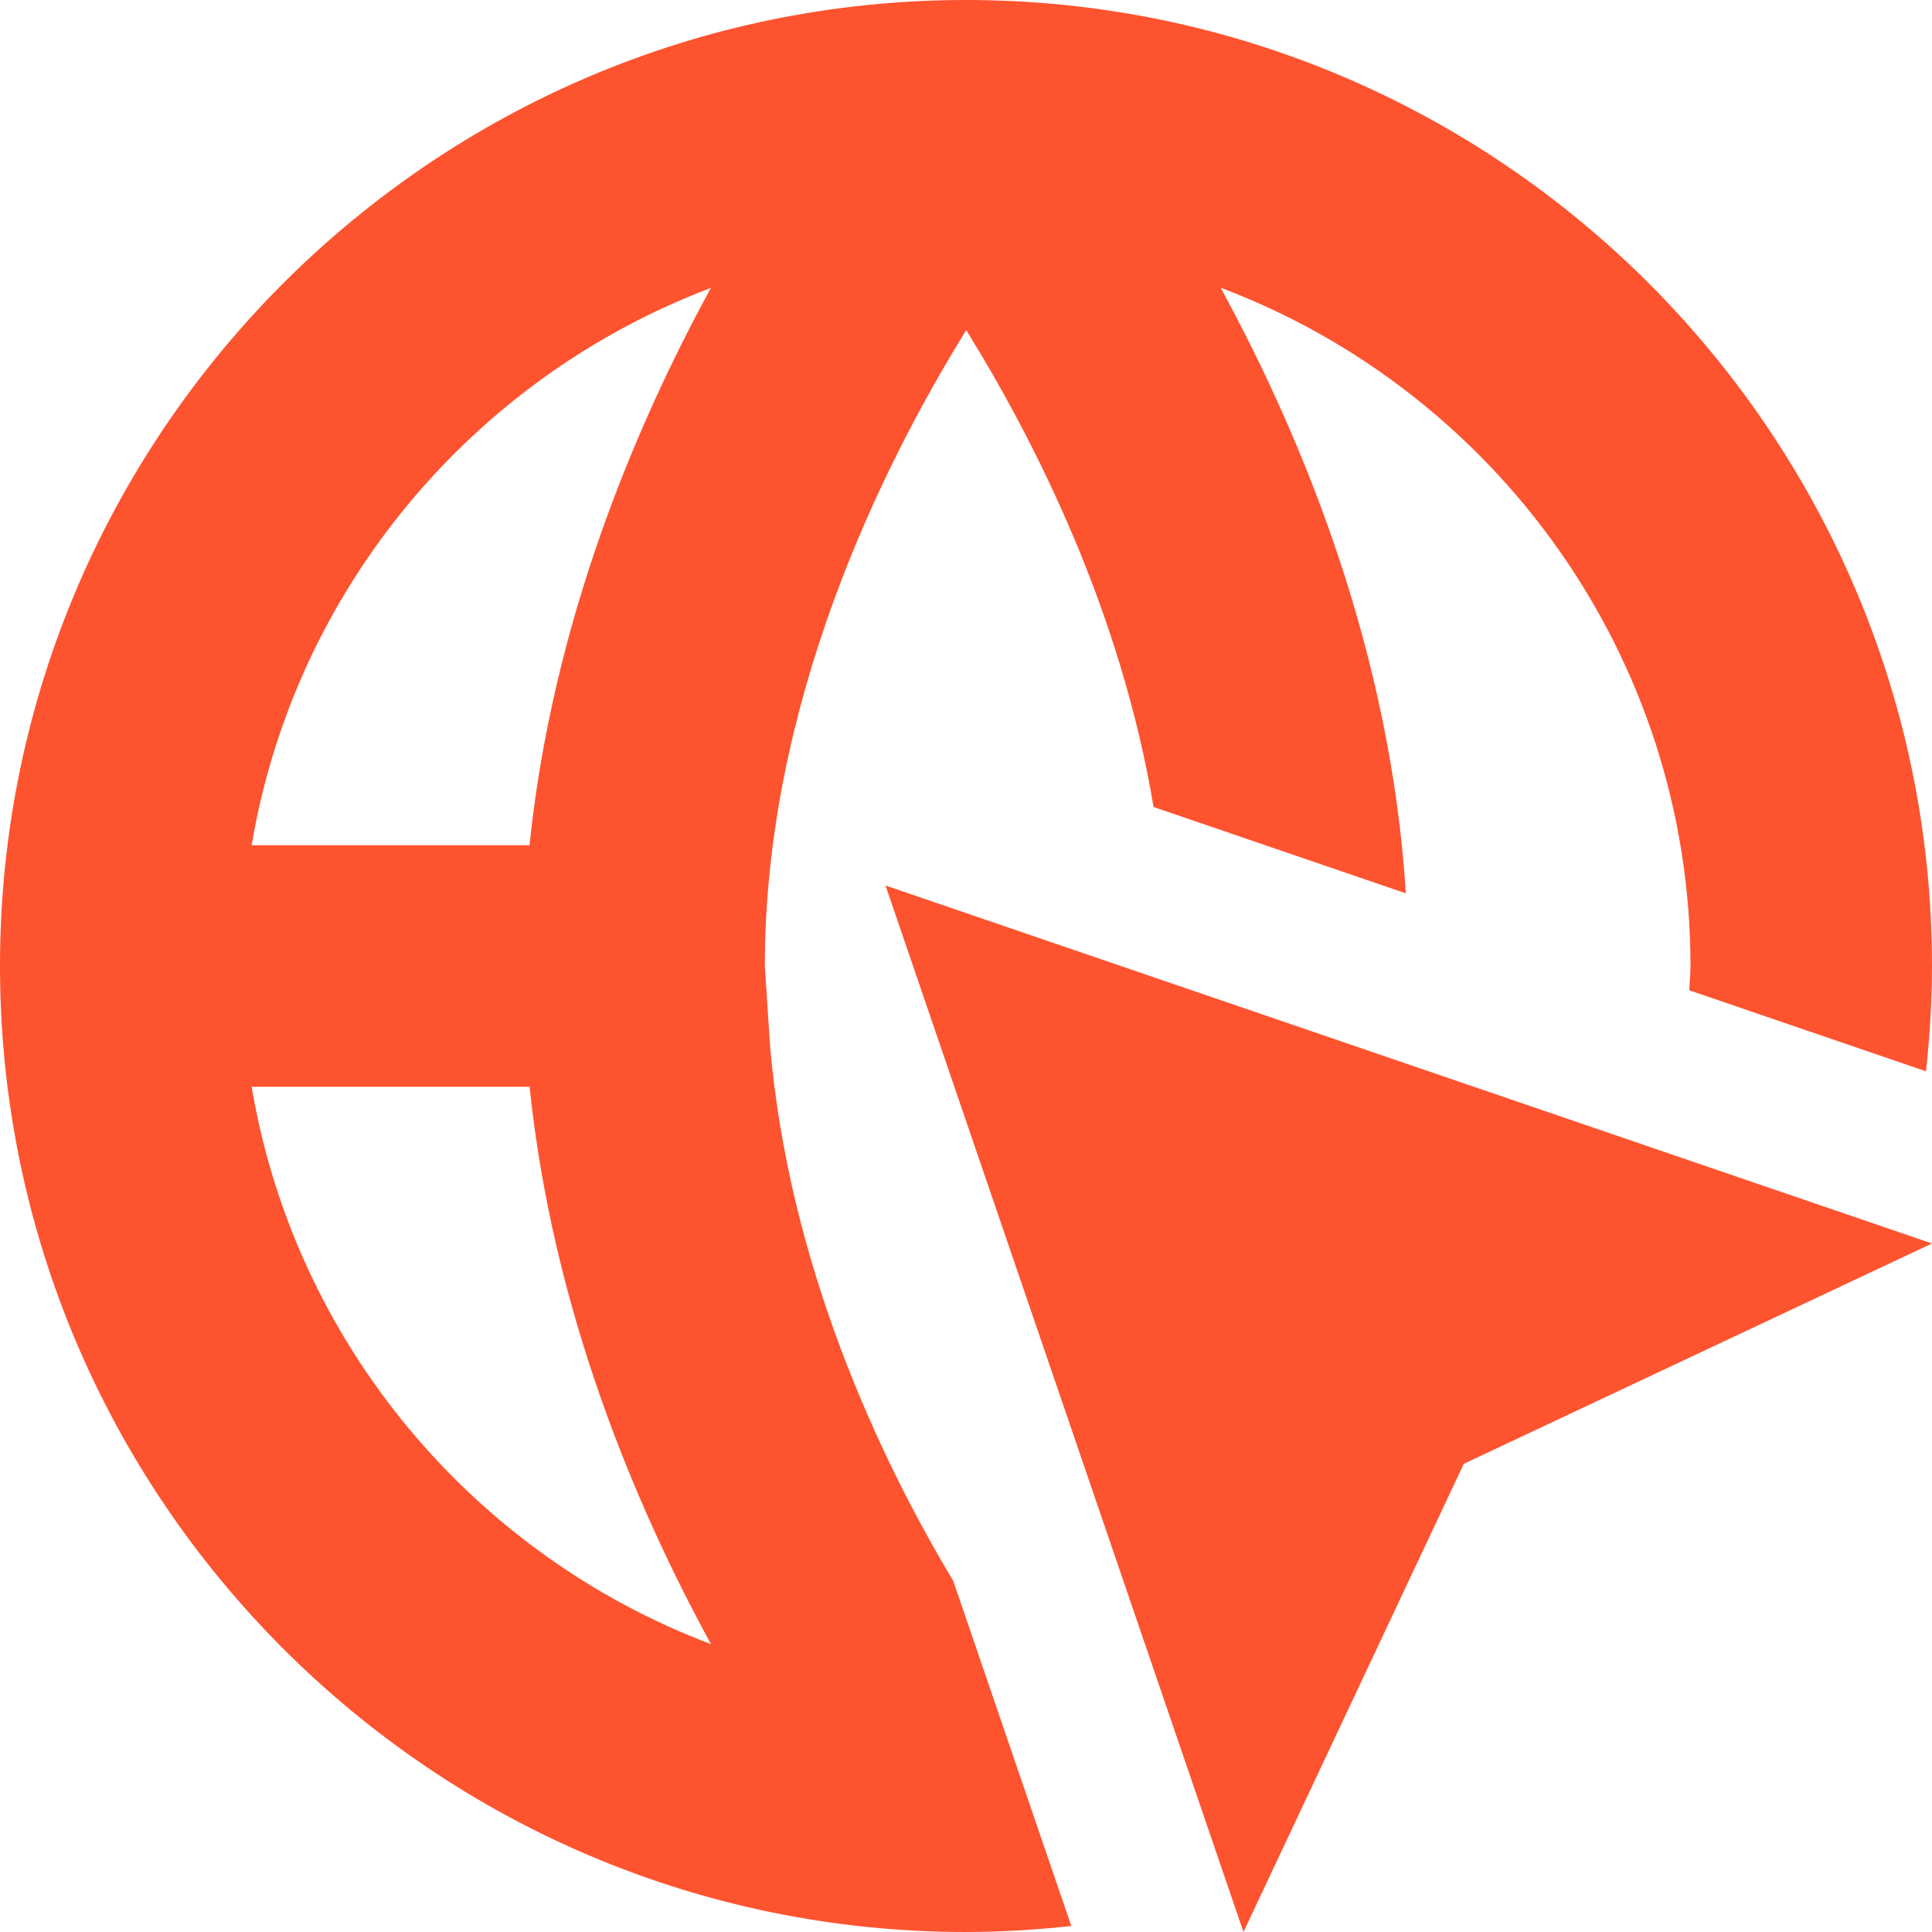 <svg width="50" height="50" viewBox="0 0 50 50" fill="none" xmlns="http://www.w3.org/2000/svg">
<g clip-path="url(#clip0_81_341)">
<path d="M22.917 22.917L50 32.181L37.883 37.883L32.181 50L22.917 22.917ZM24.673 40.923L27.725 49.844C26.829 49.942 25.923 50 25.002 50C11.215 50 0 38.785 0 25C0 11.215 11.215 0 25 0C38.785 0 50 11.215 50 25C50 25.921 49.942 26.829 49.844 27.725L43.719 25.629C43.725 25.419 43.75 25.212 43.75 25C43.75 16.979 38.688 10.119 31.59 7.446C33.742 11.396 35.992 16.898 36.383 23.119L29.854 20.885C29.004 15.792 26.769 11.387 25.006 8.544C22.779 12.142 19.794 18.229 19.794 24.998L19.927 27.044C20.41 32.696 22.729 37.681 24.675 40.921L24.673 40.923ZM6.513 21.875H13.704C14.294 16.167 16.387 11.135 18.398 7.452C12.248 9.773 7.631 15.238 6.513 21.875ZM18.4 42.55C16.387 38.867 14.296 33.833 13.706 28.125H6.513C7.631 34.765 12.25 40.229 18.4 42.55Z" fill="#FD532F"/>
</g>
<defs>
<clipPath id="clip0_81_341">
<rect width="50" height="50" fill="white"/>
</clipPath>
</defs>
</svg>
